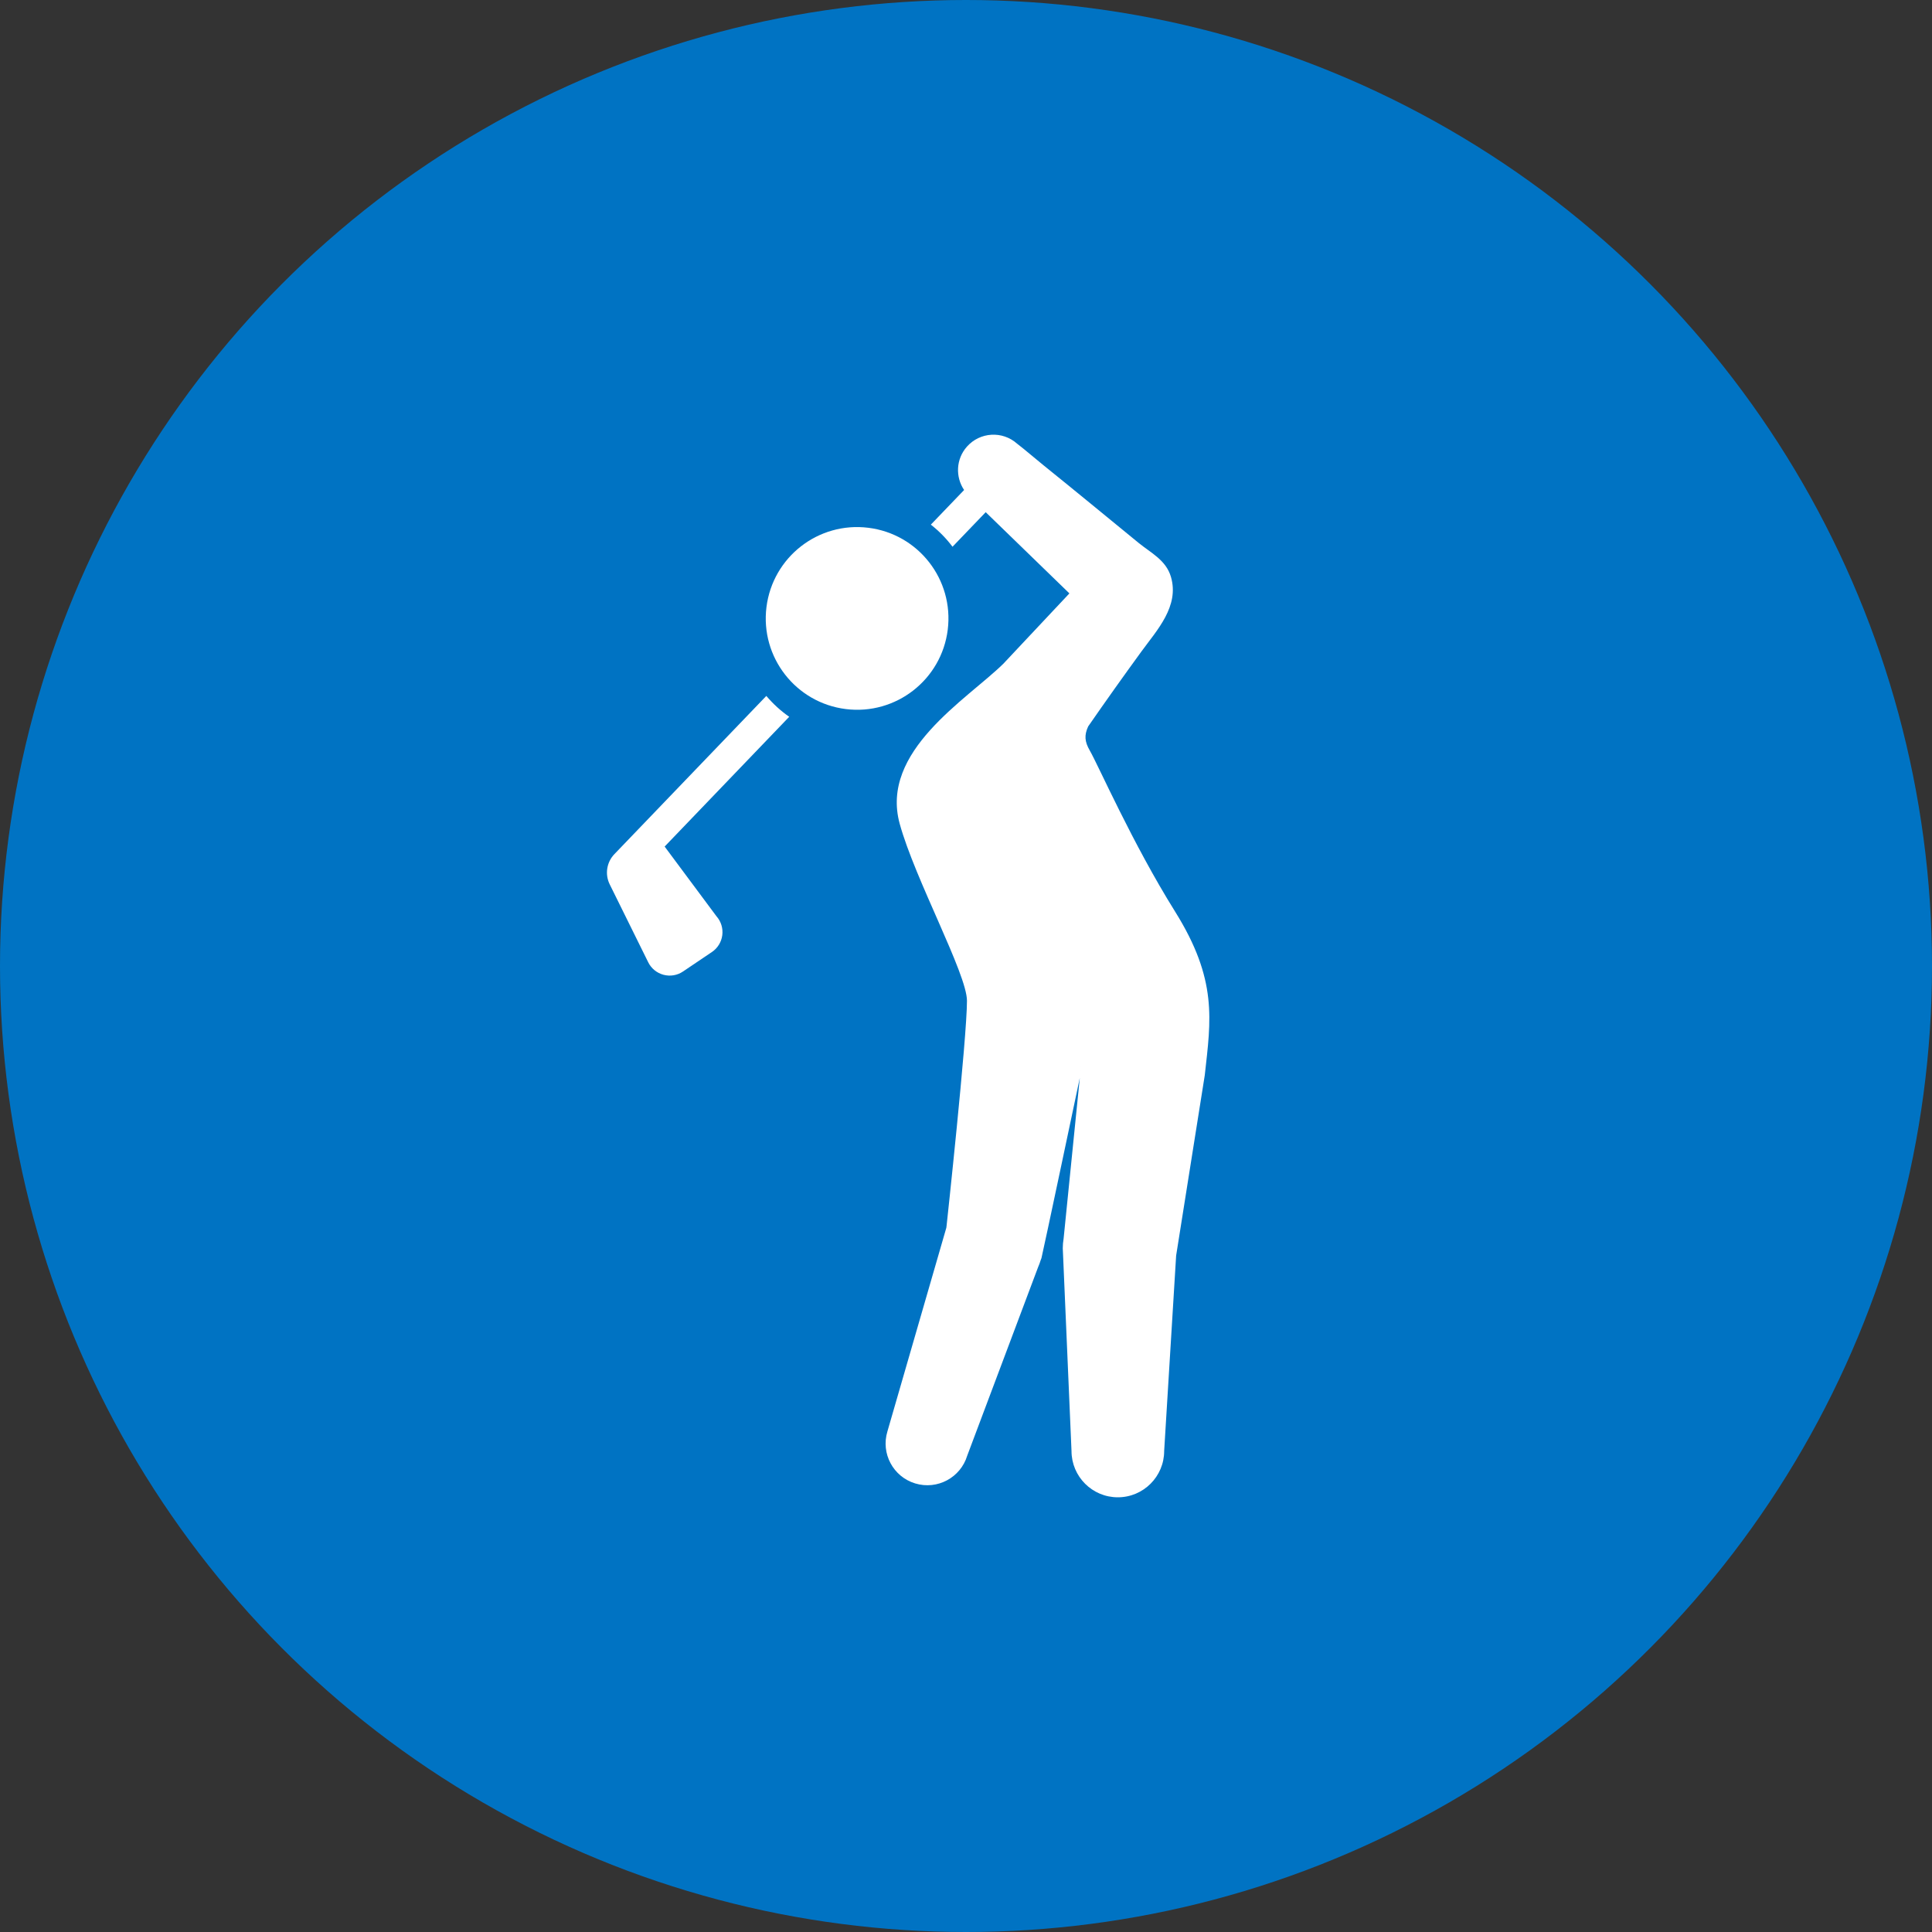 <svg width="56" height="56" viewBox="0 0 56 56" fill="none" xmlns="http://www.w3.org/2000/svg">
<rect x="0" y="0" width="56" height="56" fill="#333333" stroke="none"/>
<circle cx="28" cy="28" r="28" fill="#0073C3"/>
<path d="M27.471 18.252C27.651 16.801 26.622 15.478 25.17 15.298C23.719 15.117 22.397 16.147 22.216 17.599C22.036 19.05 23.066 20.373 24.518 20.553C25.968 20.733 27.291 19.703 27.471 18.252Z" fill="white"/>
<path d="M34.059 26.42C32.822 24.439 31.84 22.192 31.588 21.755C31.439 21.495 31.424 21.312 31.541 21.056C32.047 20.325 32.563 19.6 33.086 18.882C33.54 18.26 34.188 17.571 33.941 16.723C33.798 16.235 33.367 16.032 33.002 15.735C32.086 14.986 31.172 14.232 30.25 13.489C29.992 13.281 29.743 13.063 29.481 12.86C29.056 12.482 28.405 12.52 28.027 12.946C27.708 13.305 27.689 13.823 27.945 14.203L26.981 15.207C27.218 15.393 27.429 15.607 27.609 15.848L28.571 14.846L30.997 17.2L29.079 19.242C28.019 20.28 25.501 21.773 26.078 23.876C26.517 25.479 28.028 28.232 28.028 29.009C28.028 30.085 27.438 35.523 27.438 35.523C27.434 35.544 27.433 35.566 27.43 35.587L25.722 41.491C25.528 42.13 25.889 42.805 26.528 42.998C27.167 43.192 27.842 42.832 28.036 42.192L30.091 36.726C30.119 36.662 30.144 36.596 30.164 36.528L30.187 36.468C30.218 36.365 31.298 31.247 31.298 31.247L31.346 30.771L30.829 35.904C30.814 35.994 30.805 36.086 30.805 36.181L31.058 42.056C31.058 42.798 31.659 43.4 32.401 43.4C33.142 43.4 33.744 42.798 33.744 42.056L34.091 36.394L34.921 31.165C35.1 29.55 35.296 28.401 34.059 26.42Z" fill="white"/>
<path d="M22.212 20.172L17.807 24.759C17.583 24.993 17.529 25.343 17.673 25.634L18.789 27.892C18.877 28.072 19.039 28.203 19.233 28.255C19.426 28.306 19.632 28.272 19.798 28.159L20.636 27.594C20.802 27.482 20.911 27.304 20.936 27.106C20.961 26.907 20.9 26.708 20.767 26.558L19.265 24.538L22.876 20.776C22.631 20.607 22.409 20.403 22.212 20.172Z" fill="white"/>
</svg>
